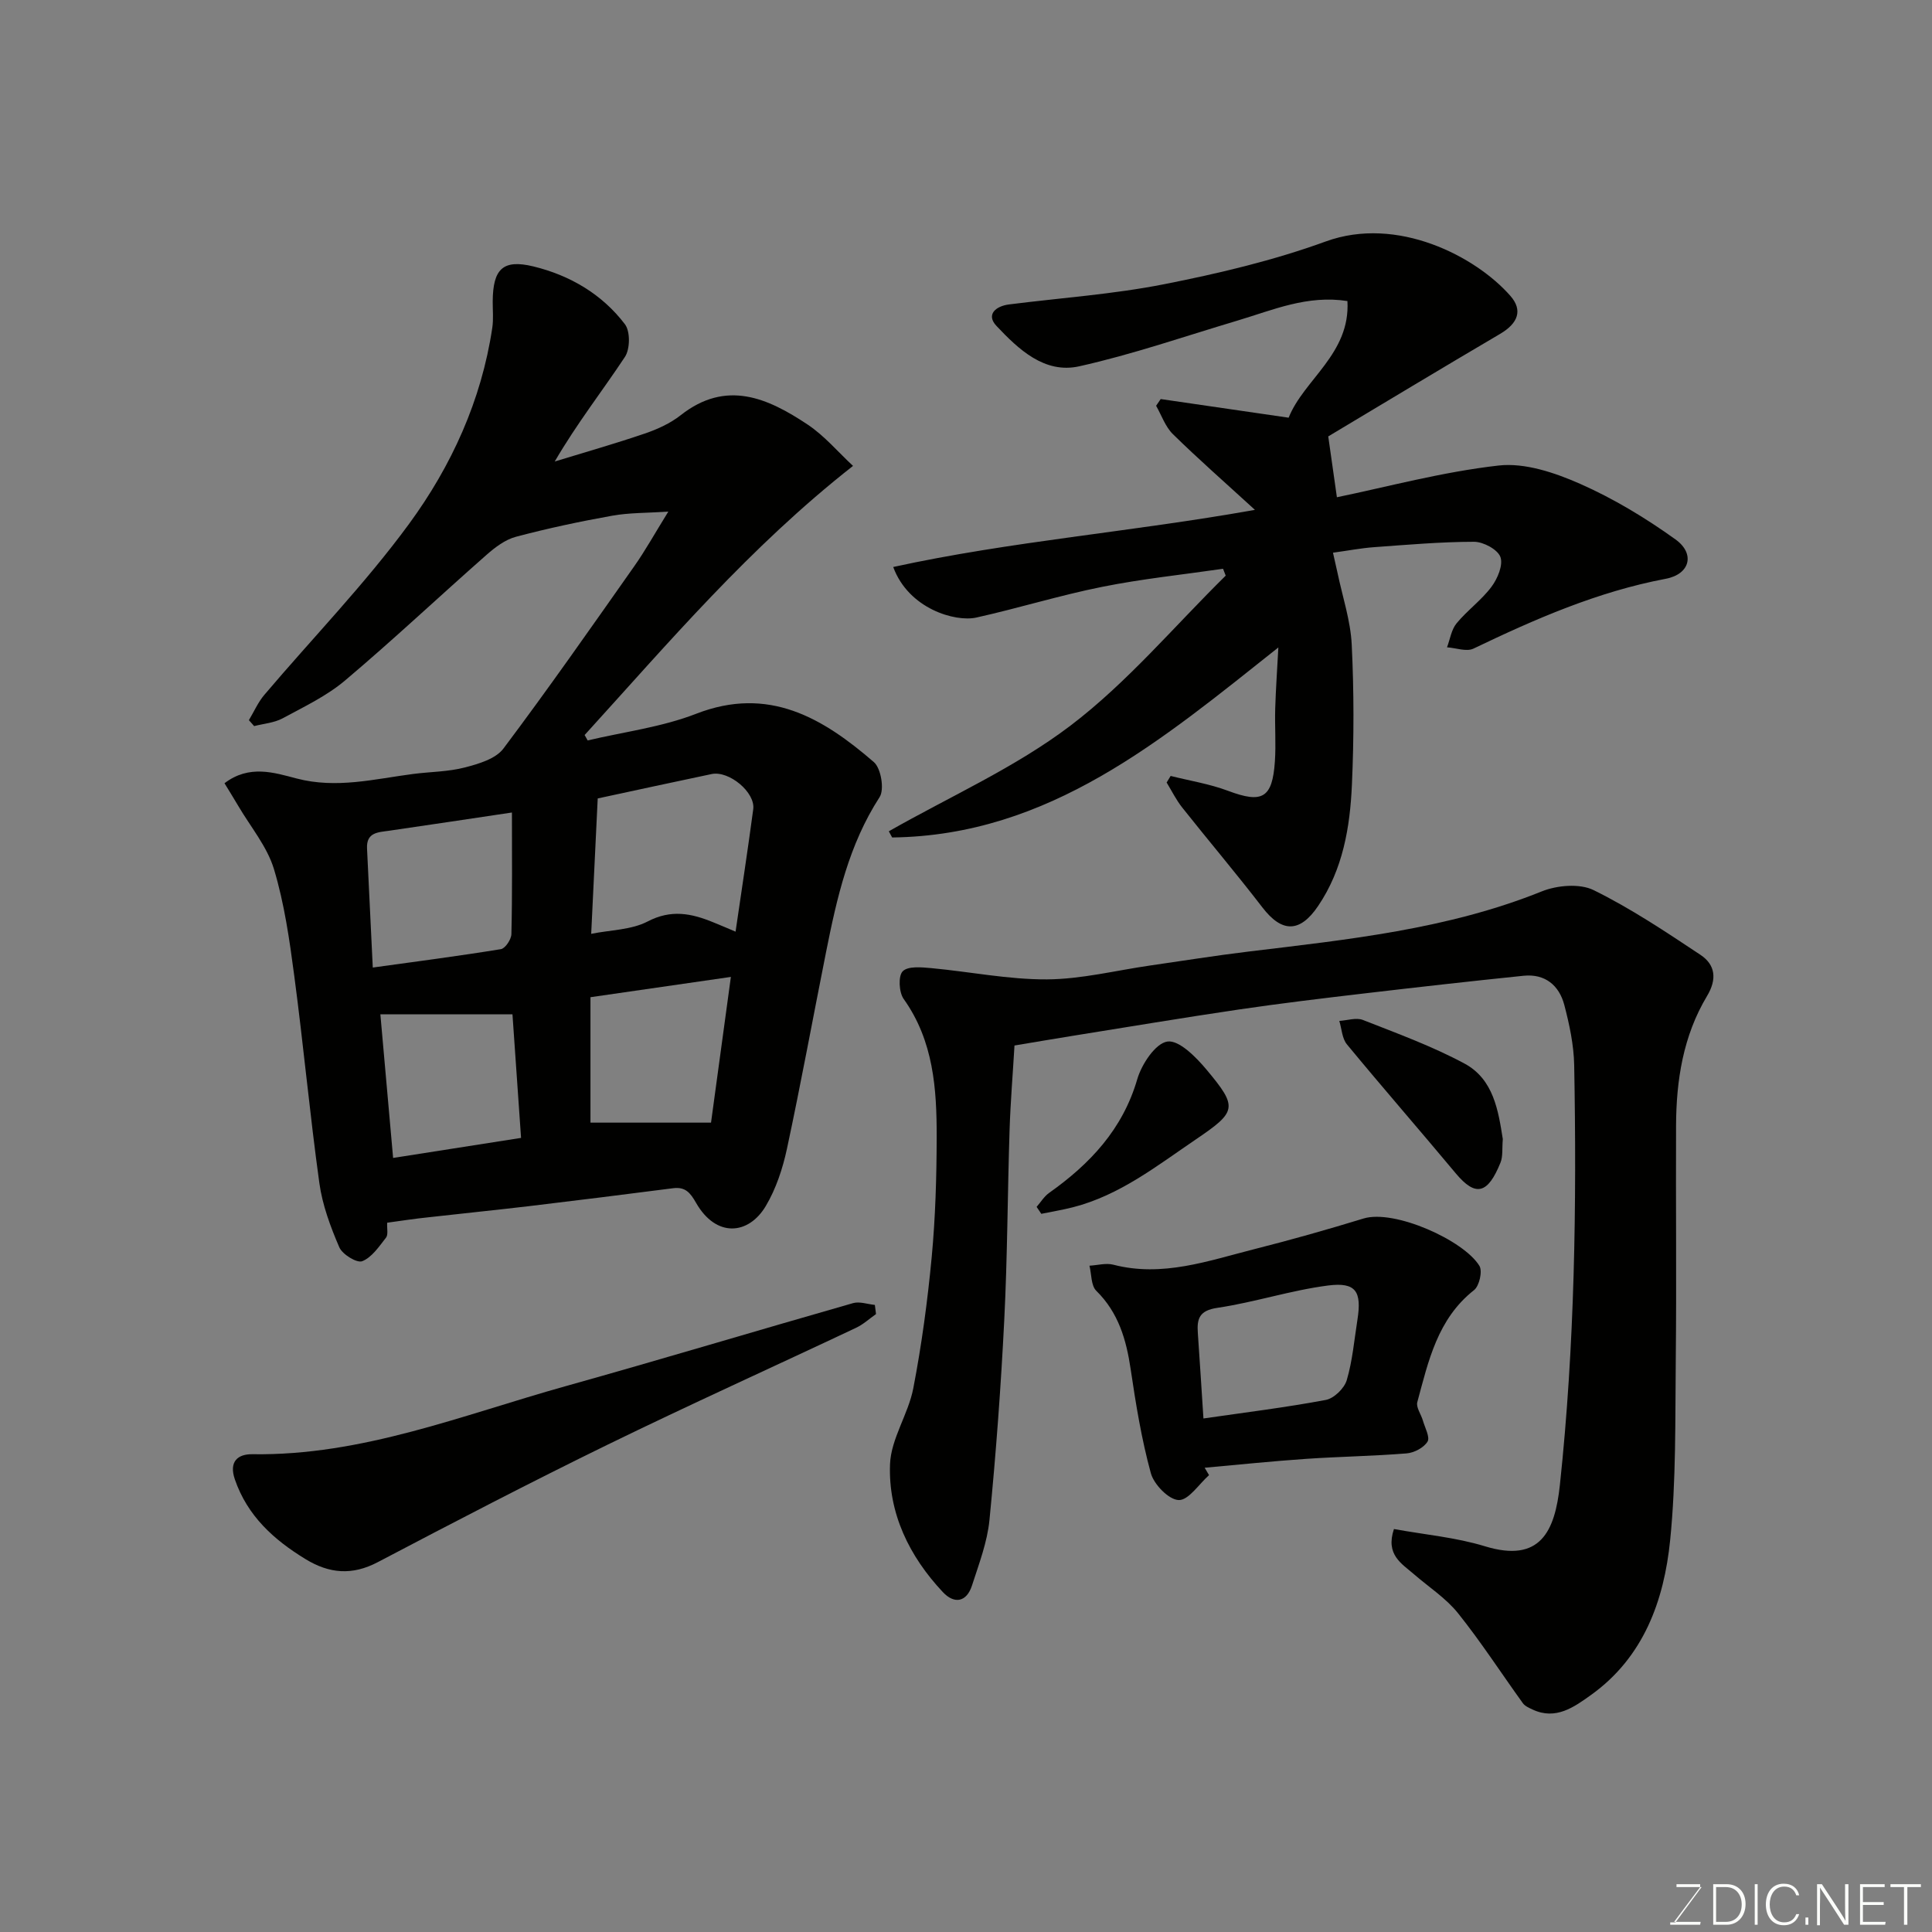 <svg enable-background="new 0 0 400 400" viewBox="0 0 400 400" xmlns="http://www.w3.org/2000/svg"><rect x="0" y="0" width="400" height="400" fill="#808080" stroke="none"/><path d="m80.16 253.15c-.07 1.22.25 2.47-.24 3.09-1.44 1.84-2.94 4.1-4.93 4.88-1.1.43-4.1-1.41-4.74-2.88-1.83-4.25-3.5-8.74-4.13-13.29-1.98-14.28-3.3-28.65-5.2-42.94-.98-7.42-2.05-14.94-4.2-22.07-1.41-4.67-4.84-8.74-7.38-13.07-.89-1.51-1.82-3-2.86-4.71 5.13-3.91 10.3-2.19 14.94-.98 8.26 2.16 16.12.1 24.12-.94 3.58-.46 7.26-.45 10.72-1.35 2.85-.74 6.37-1.78 7.97-3.91 9.31-12.39 18.19-25.11 27.11-37.78 2.24-3.18 4.14-6.61 7.03-11.28-4.45.3-8.09.22-11.61.85-6.7 1.2-13.38 2.62-19.96 4.37-2.22.59-4.33 2.2-6.11 3.77-9.78 8.61-19.28 17.56-29.23 25.96-3.81 3.22-8.5 5.45-12.94 7.85-1.75.94-3.92 1.1-5.9 1.61-.36-.41-.73-.82-1.09-1.23 1.06-1.76 1.89-3.7 3.2-5.24 10-11.79 20.84-22.95 29.95-35.38 8.78-11.98 15-25.59 17.24-40.6.27-1.8.08-3.66.09-5.49.05-6.66 2.07-8.77 8.42-7.23 7.53 1.83 14.22 5.73 18.96 11.98 1.12 1.48 1.07 5.14-.01 6.76-4.67 7.06-9.92 13.74-14.53 21.65 6.22-1.91 12.49-3.69 18.65-5.79 2.61-.89 5.27-2.1 7.42-3.79 9.43-7.43 18.03-3.57 26.29 1.93 3.52 2.35 6.34 5.73 9.4 8.56-21.47 16.85-38.18 36.61-55.57 55.72.21.37.42.74.63 1.12 7.51-1.78 15.33-2.75 22.46-5.52 15.02-5.84 26.24.88 36.79 10 1.49 1.28 2.22 5.68 1.19 7.26-6.37 9.84-8.85 20.88-11.08 32.06-2.71 13.58-5.2 27.2-8.1 40.74-.88 4.09-2.26 8.28-4.38 11.85-3.57 6.01-10.28 6.6-14.43-.64-1.21-2.12-2.23-3.37-4.77-3.04-9.9 1.27-19.81 2.52-29.73 3.7-7 .83-14.02 1.53-21.03 2.33-2.76.28-5.49.71-8.43 1.11zm72.13-60.26c1.26-8.62 2.54-16.97 3.66-25.35.47-3.48-5.01-8.04-8.62-7.28-7.73 1.62-15.45 3.3-23.58 5.05-.45 9.28-.88 18.22-1.35 28.03 4-.81 8.3-.8 11.69-2.56 4.86-2.54 9.06-1.68 13.55.16 1.61.65 3.22 1.34 4.65 1.95zm-46.3-24.67c-8.72 1.3-17.05 2.56-25.4 3.77-2.3.33-4.77.31-4.6 3.69.4 8.02.78 16.04 1.19 24.64 9.18-1.27 17.88-2.4 26.53-3.81.9-.15 2.15-2.02 2.17-3.12.2-8.27.11-16.56.11-25.17zm16.26 64.21h24.96c1.23-9.05 2.67-19.58 4.11-30.17-10.18 1.47-19.5 2.82-29.07 4.2zm-14.37 3.16c-.61-8.76-1.22-17.49-1.78-25.59-9.38 0-18.14 0-27.35 0 .88 9.85 1.76 19.8 2.64 29.74 8.76-1.38 17.43-2.73 26.49-4.15z" fill="#010100"/><path d="m288.6 316.57c6.42 1.17 12.83 1.73 18.84 3.57 11.44 3.5 14.49-3.03 15.52-12.72 3.08-28.88 3.49-57.86 2.96-86.86-.08-4.19-.98-8.43-2.05-12.5-1.07-4.06-3.99-6.49-8.42-6.04-10.92 1.12-21.83 2.35-32.74 3.63-8.78 1.03-17.56 2.08-26.31 3.37-11.46 1.69-22.89 3.61-34.33 5.44-3.86.62-7.71 1.28-12.03 2-.34 5.79-.83 11.67-1.02 17.56-.42 13.09-.44 26.2-1.1 39.28-.69 13.81-1.71 27.62-3.06 41.38-.45 4.6-2.18 9.12-3.62 13.58-1.12 3.47-3.67 3.89-6.03 1.37-6.96-7.41-11.32-16.34-10.94-26.48.2-5.29 3.79-10.36 4.82-15.73 1.73-8.97 2.95-18.06 3.81-27.16.77-8.22 1.01-16.52 1.03-24.78.02-10.03-.64-19.96-6.83-28.65-.99-1.38-1.16-4.78-.2-5.74 1.1-1.11 3.91-.83 5.92-.65 7.98.74 15.95 2.37 23.92 2.33 7.13-.04 14.25-1.84 21.37-2.87 6.79-.97 13.57-2.07 20.39-2.89 20.57-2.49 41.18-4.6 60.69-12.45 3.18-1.28 7.86-1.69 10.75-.27 7.71 3.79 14.94 8.63 22.12 13.4 3.08 2.05 3.48 5.01 1.35 8.55-4.93 8.22-6.37 17.43-6.4 26.86-.07 16.16.11 32.32-.06 48.48-.13 12.43.08 24.93-1.16 37.27-1.26 12.53-5.49 24.28-16.41 32.09-3.46 2.47-7.26 5.26-12.08 3-.72-.34-1.56-.7-2-1.3-4.48-6.21-8.65-12.67-13.43-18.64-2.5-3.12-6.05-5.41-9.12-8.07-2.56-2.22-5.93-4.03-4.15-9.36z" fill="#010100"/><path d="m253.22 117.76c-8.35 1.21-16.77 2.08-25.03 3.74-8.76 1.75-17.33 4.42-26.06 6.36-4.33.96-14.01-1.79-17.2-10.47 24.38-5.33 49.17-7.24 74.89-11.83-6.25-5.72-11.76-10.55-16.98-15.67-1.57-1.54-2.35-3.9-3.48-5.88.32-.46.64-.93.95-1.39 8.64 1.26 17.28 2.52 26.49 3.86 3.14-7.91 12.8-13.23 12.17-24.15-8.31-1.3-15.44 1.86-22.75 4.04-10.9 3.25-21.7 7-32.78 9.47-7.18 1.6-12.57-3.52-17.14-8.37-2.2-2.34-.15-4.09 2.61-4.44 10.72-1.36 21.55-2.1 32.13-4.19 11.3-2.23 22.65-4.92 33.45-8.85 14.78-5.38 31.04 3.08 38.22 11.27 2.59 2.95 1.62 5.67-2.15 7.88-12.16 7.15-24.26 14.45-35.56 21.21.65 4.55 1.17 8.28 1.79 12.6 10.3-2.12 21.8-5.25 33.5-6.57 5.44-.61 11.63 1.49 16.85 3.79 6.94 3.06 13.58 7.08 19.75 11.51 4.1 2.94 3.03 7.2-2.01 8.15-14.11 2.67-27.02 8.32-39.82 14.46-1.45.69-3.63-.15-5.47-.27.63-1.68.9-3.66 1.98-4.97 2.22-2.69 5.16-4.79 7.23-7.57 1.26-1.68 2.45-4.53 1.84-6.17-.58-1.56-3.54-3.14-5.45-3.14-6.92.01-13.84.62-20.75 1.12-2.61.19-5.19.69-8.46 1.14.31 1.37.65 2.82.96 4.27 1.03 4.92 2.68 9.81 2.92 14.77.47 9.64.47 19.34.04 28.98-.39 8.83-1.86 17.54-7 25.13-3.77 5.58-7.49 5.55-11.52.31-5.39-7.01-11.11-13.76-16.61-20.69-1.26-1.59-2.17-3.45-3.23-5.19.28-.45.55-.9.83-1.36 3.97 1 8.07 1.65 11.88 3.08 7.07 2.65 9.18 1.56 9.7-6.06.25-3.65-.04-7.33.07-10.99.12-4.03.41-8.05.65-12.63-24.03 19.05-47.36 38.93-79.96 39.34-.23-.43-.46-.85-.69-1.28 12.64-7.2 26.2-13.2 37.68-21.93 11.75-8.94 21.46-20.56 32.07-31-.18-.47-.37-.95-.55-1.42z" fill="#010100"/><path d="m250.32 305.41c-2.1 1.86-4.24 5.22-6.28 5.16-2.05-.06-5.13-3.22-5.77-5.56-1.93-7.04-3.11-14.31-4.18-21.55-.91-6.12-2.52-11.69-7.12-16.22-1.1-1.09-.97-3.43-1.41-5.19 1.65-.09 3.41-.6 4.93-.21 10.2 2.65 19.7-.82 29.29-3.24 7.56-1.91 15.07-4.04 22.52-6.32 6.39-1.95 20.78 4.51 24 9.81.67 1.1-.03 4.16-1.11 5.01-7.57 5.96-9.45 14.68-11.75 23.19-.3 1.09.79 2.53 1.16 3.84.42 1.47 1.51 3.44.95 4.35-.78 1.26-2.78 2.31-4.34 2.43-6.91.56-13.86.66-20.78 1.13-7.02.48-14.02 1.21-21.02 1.84.29.5.6 1.01.91 1.53zm-1.16-11.73c8.63-1.25 17.04-2.28 25.34-3.84 1.69-.32 3.83-2.4 4.33-4.09 1.19-4.03 1.55-8.31 2.21-12.5.92-5.86-.29-7.84-6.08-7.1-7.7.99-15.21 3.48-22.9 4.62-3.75.55-4.28 2.23-4.06 5.24.41 5.91.78 11.81 1.16 17.67z" fill="#010100"/><path d="m181.37 272.06c-1.38.97-2.65 2.16-4.16 2.86-17.13 8.09-34.4 15.88-51.42 24.19-16 7.81-31.8 16.03-47.56 24.31-5.32 2.8-10.05 2.39-14.99-.63-6.58-4.02-12.02-8.94-14.62-16.51-1.25-3.66.58-5.24 3.62-5.2 22.72.35 43.51-8.12 64.83-14.08 19.89-5.56 39.68-11.53 59.54-17.2 1.36-.39 3 .22 4.52.37.08.63.16 1.26.24 1.89z" fill="#010100"/><path d="m311.14 235.83c-.17 1.94.05 3.56-.48 4.88-2.61 6.45-5.11 7.19-9.26 2.22-7.46-8.94-15.12-17.72-22.53-26.7-1.01-1.22-1.08-3.22-1.58-4.86 1.64-.1 3.5-.74 4.88-.2 7.1 2.79 14.34 5.43 21.04 9.03 6.06 3.26 7 9.83 7.93 15.63z" fill="#010100"/><path d="m214.62 249.87c.85-.97 1.55-2.15 2.57-2.88 8.48-6.01 15.24-13.16 18.27-23.56.91-3.11 3.77-7.43 6.24-7.79 2.39-.36 5.94 3.23 8.1 5.82 6.54 7.82 6.28 8.68-2.21 14.44-8.05 5.46-15.76 11.57-25.45 14.05-2.16.55-4.36.91-6.55 1.36-.32-.48-.65-.96-.97-1.44z" fill="#010100"/><g fill="#fbfcfa"><path d="m346.9 398 5.4-7.3h-5.2v-.6h4.9v.6l-5.4 7.2h5.5l-.1.6h-6.2v-.5z"/><path d="m354.7 390.1h2.8c2.3 0 3.9 1.6 3.9 4.1s-1.6 4.3-3.9 4.3h-2.8zm.6 7.8h2c2.2 0 3.3-1.6 3.3-3.6 0-1.8-1-3.6-3.3-3.6h-2z"/><path d="m363.9 390.1v8.4h-.6v-8.4z"/><path d="m372.5 396.3c-.4 1.3-1.4 2.3-3.2 2.3-2.4 0-3.7-1.9-3.7-4.3 0-2.3 1.2-4.3 3.7-4.3 1.8 0 2.9 1 3.2 2.4h-.6c-.4-1.1-1.1-1.8-2.5-1.8-2.1 0-3 1.9-3 3.7s.9 3.7 3 3.7c1.4 0 2.1-.7 2.5-1.7z"/><path d="m373.8 398.5v-1.5h.6v1.5z"/><path d="m376.2 398.5v-8.4h1c1.3 2 4.4 6.6 4.9 7.6-.1-1.2-.1-2.4-.1-3.8v-3.8h.7v8.4h-.9c-1.2-1.9-4.4-6.8-5-7.7.1 1.1 0 2.3 0 3.9v3.9h-.6z"/><path d="m390 394.4h-4.3v3.5h4.7l-.1.6h-5.2v-8.4h5.1v.6h-4.5v3.1h4.3z"/><path d="m394.2 390.7h-2.8v-.6h6.3v.6h-2.8v7.8h-.7z"/></g></svg>